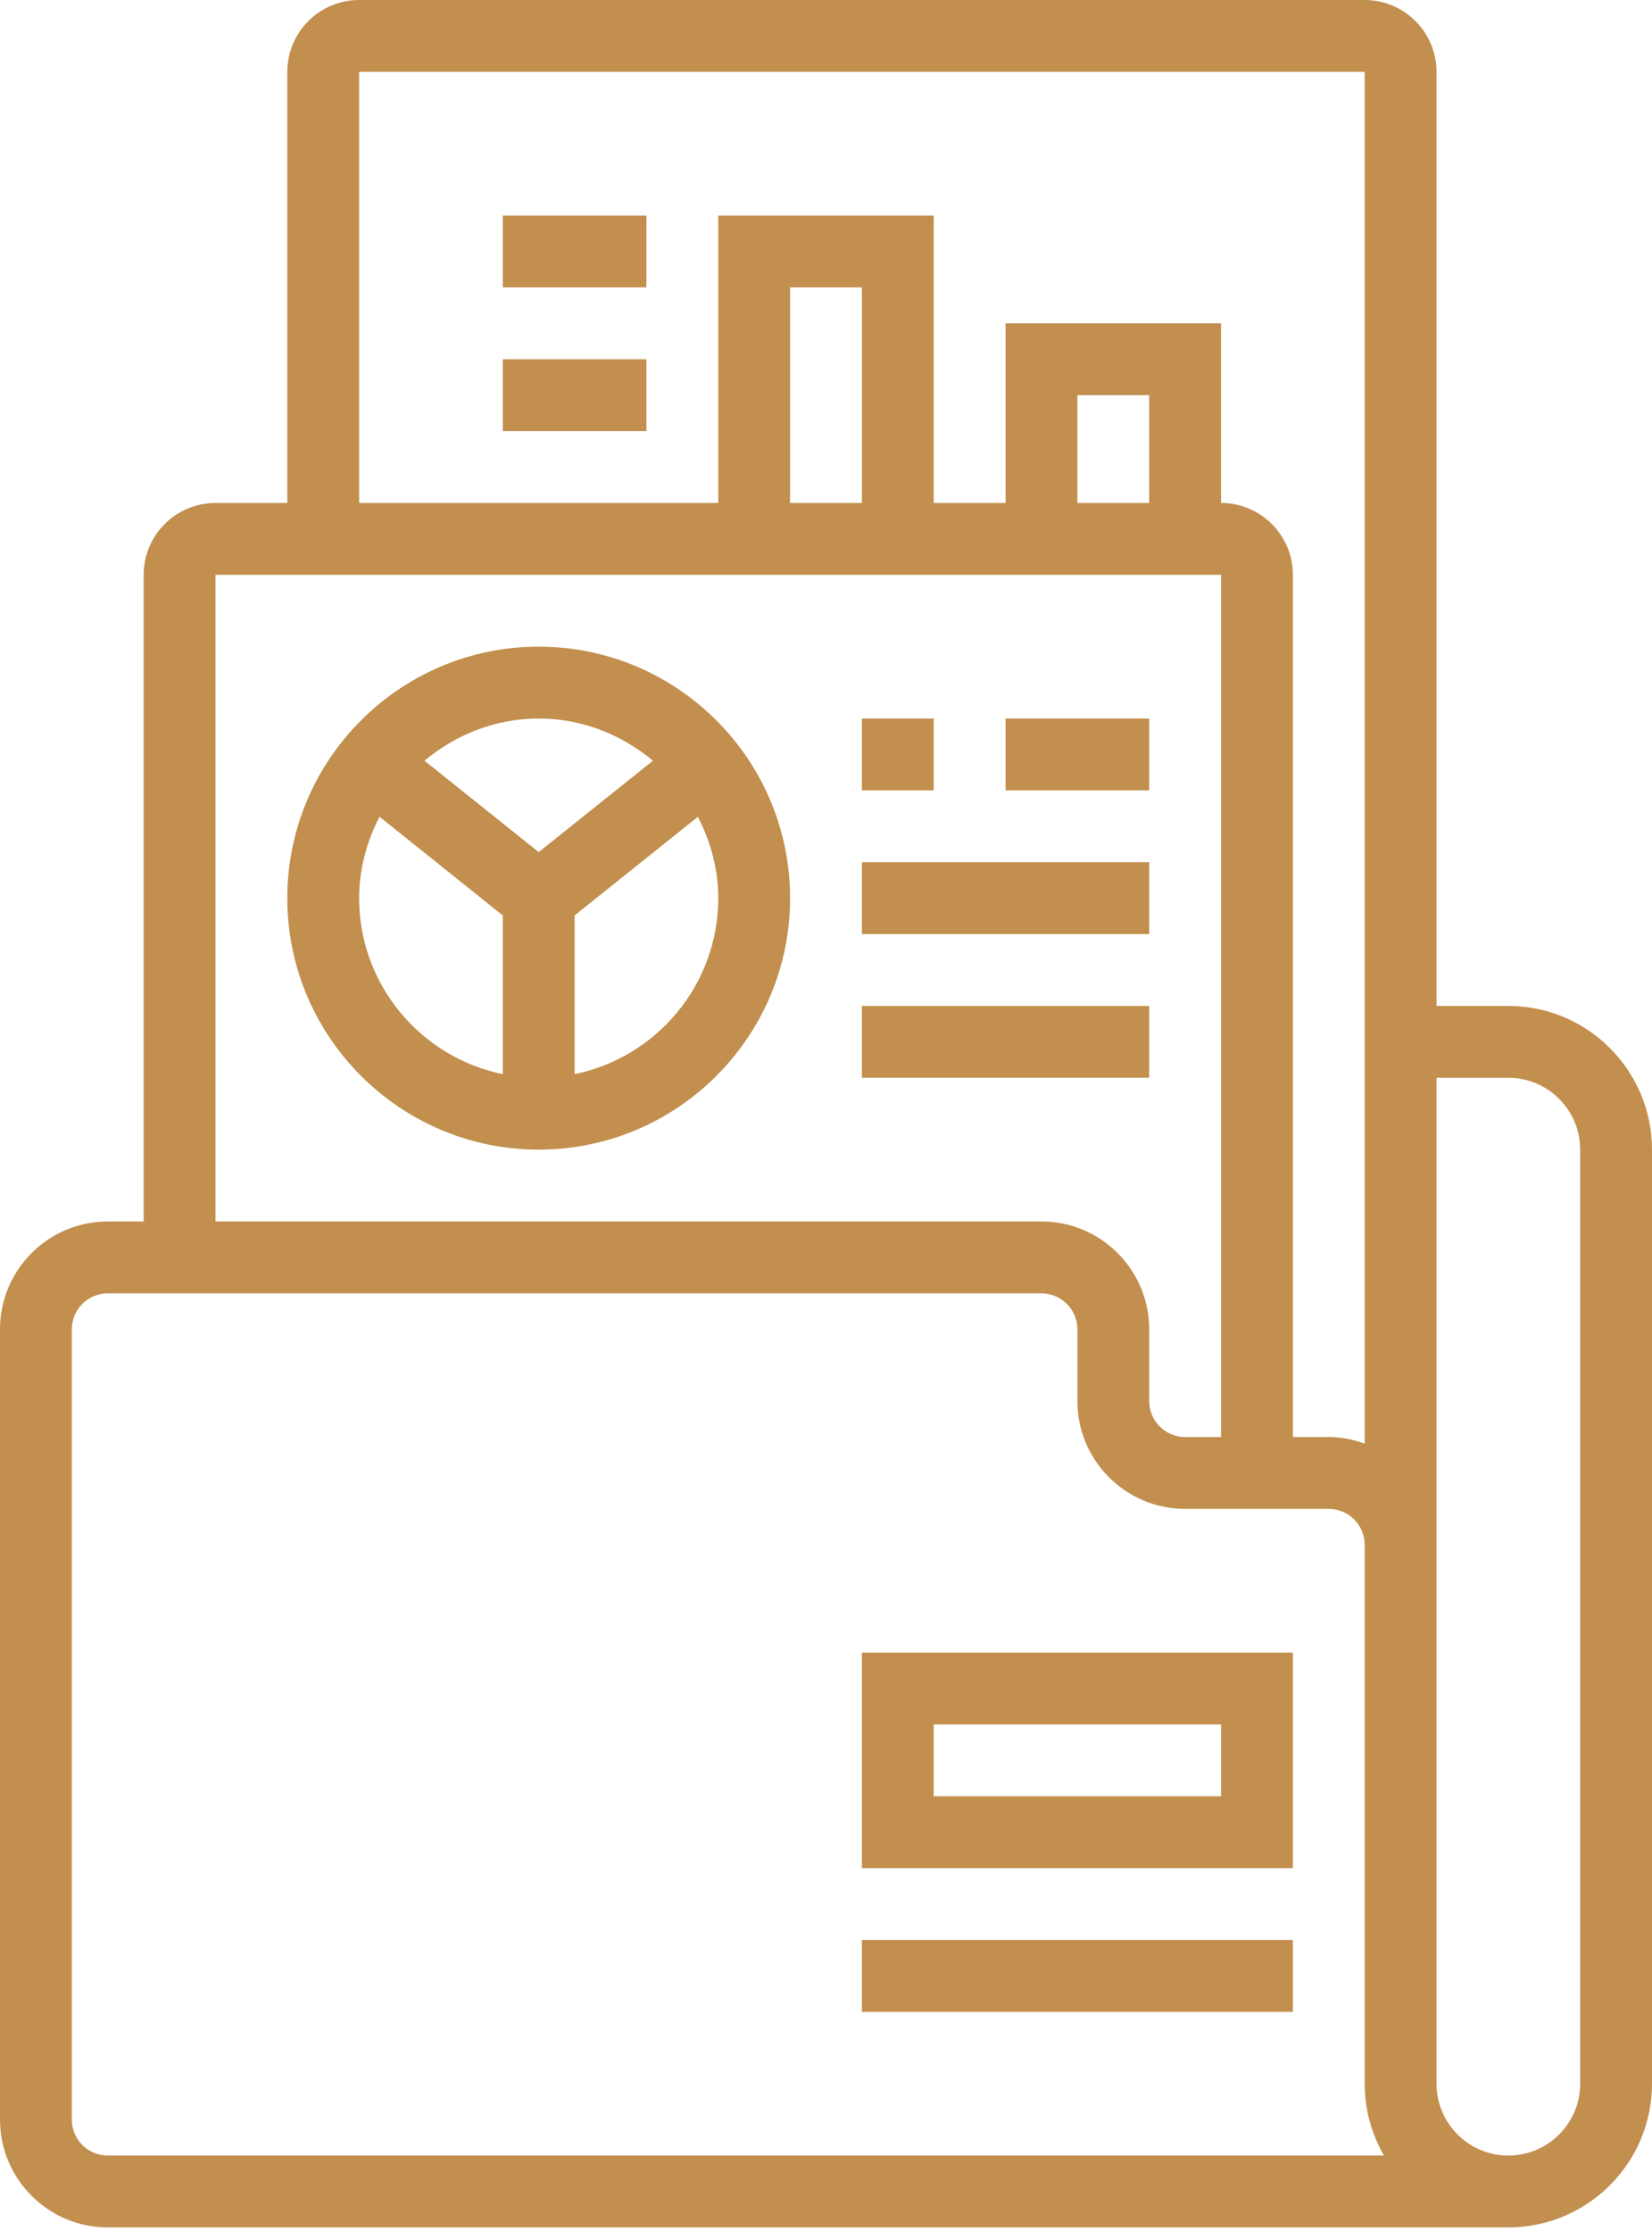 <?xml version="1.0" encoding="UTF-8"?> <svg xmlns="http://www.w3.org/2000/svg" width="80" height="108" viewBox="0 0 80 108" fill="none"> <path d="M26.087 31.304C19.374 31.304 13.913 36.765 13.913 43.478C13.913 50.191 19.374 55.652 26.087 55.652C32.8 55.652 38.261 50.191 38.261 43.478C38.261 36.765 32.8 31.304 26.087 31.304ZM31.619 36.826L26.087 41.25L20.555 36.826C22.063 35.569 23.976 34.783 26.087 34.783C28.198 34.783 30.111 35.569 31.619 36.826ZM17.391 43.478C17.391 42.054 17.769 40.727 18.379 39.539L24.348 44.315V51.998C20.384 51.19 17.391 47.676 17.391 43.478V43.478ZM27.826 51.998V44.315L33.795 39.539C34.405 40.727 34.783 42.054 34.783 43.478C34.783 47.676 31.79 51.19 27.826 51.998V51.998Z" fill="#C28F4E"></path> <path d="M41.739 34.783H45.217V38.261H41.739V34.783Z" fill="#C28F4E"></path> <path d="M48.696 34.783H55.652V38.261H48.696V34.783Z" fill="#C28F4E"></path> <path d="M41.739 41.739H55.652V45.217H41.739V41.739Z" fill="#C28F4E"></path> <path d="M41.739 48.696H55.652V52.174H41.739V48.696Z" fill="#C28F4E"></path> <path d="M73.043 48.696H69.565V3.478C69.565 1.56 68.005 0 66.087 0H17.391C15.473 0 13.913 1.56 13.913 3.478V24.348H10.435C8.517 24.348 6.957 25.908 6.957 27.826V59.13H5.217C2.341 59.13 0 61.471 0 64.348V102.609C0 105.485 2.341 107.826 5.217 107.826H73.043C76.88 107.826 80 104.706 80 100.87V55.652C80 51.816 76.88 48.696 73.043 48.696ZM17.391 3.478H66.087V69.885C65.541 69.69 64.96 69.565 64.348 69.565H62.609V27.826C62.609 25.908 61.049 24.348 59.13 24.348V15.652H48.696V24.348H45.217V10.435H34.783V24.348H17.391V3.478ZM55.652 24.348H52.174V19.13H55.652V24.348ZM41.739 24.348H38.261V13.913H41.739V24.348ZM10.435 27.826H59.13V69.565H57.391C56.433 69.565 55.652 68.784 55.652 67.826V64.348C55.652 61.471 53.311 59.13 50.435 59.13H10.435V27.826ZM5.217 104.348C4.259 104.348 3.478 103.567 3.478 102.609V64.348C3.478 63.39 4.259 62.609 5.217 62.609H50.435C51.393 62.609 52.174 63.39 52.174 64.348V67.826C52.174 70.703 54.515 73.043 57.391 73.043H64.348C65.306 73.043 66.087 73.824 66.087 74.783V100.87C66.087 102.136 66.426 103.323 67.021 104.348H5.217ZM76.522 100.87C76.522 102.788 74.962 104.348 73.043 104.348C71.125 104.348 69.565 102.788 69.565 100.87V74.783V52.174H73.043C74.962 52.174 76.522 53.734 76.522 55.652V100.87Z" fill="#C28F4E"></path> <path d="M41.739 90.435H62.609V80H41.739V90.435ZM45.217 83.478H59.13V86.957H45.217V83.478Z" fill="#C28F4E"></path> <path d="M41.739 93.913H62.609V97.391H41.739V93.913Z" fill="#C28F4E"></path> <path d="M24.348 17.391H31.304V20.87H24.348V17.391Z" fill="#C28F4E"></path> <path d="M24.348 10.435H31.304V13.913H24.348V10.435Z" fill="#C28F4E"></path> </svg> 